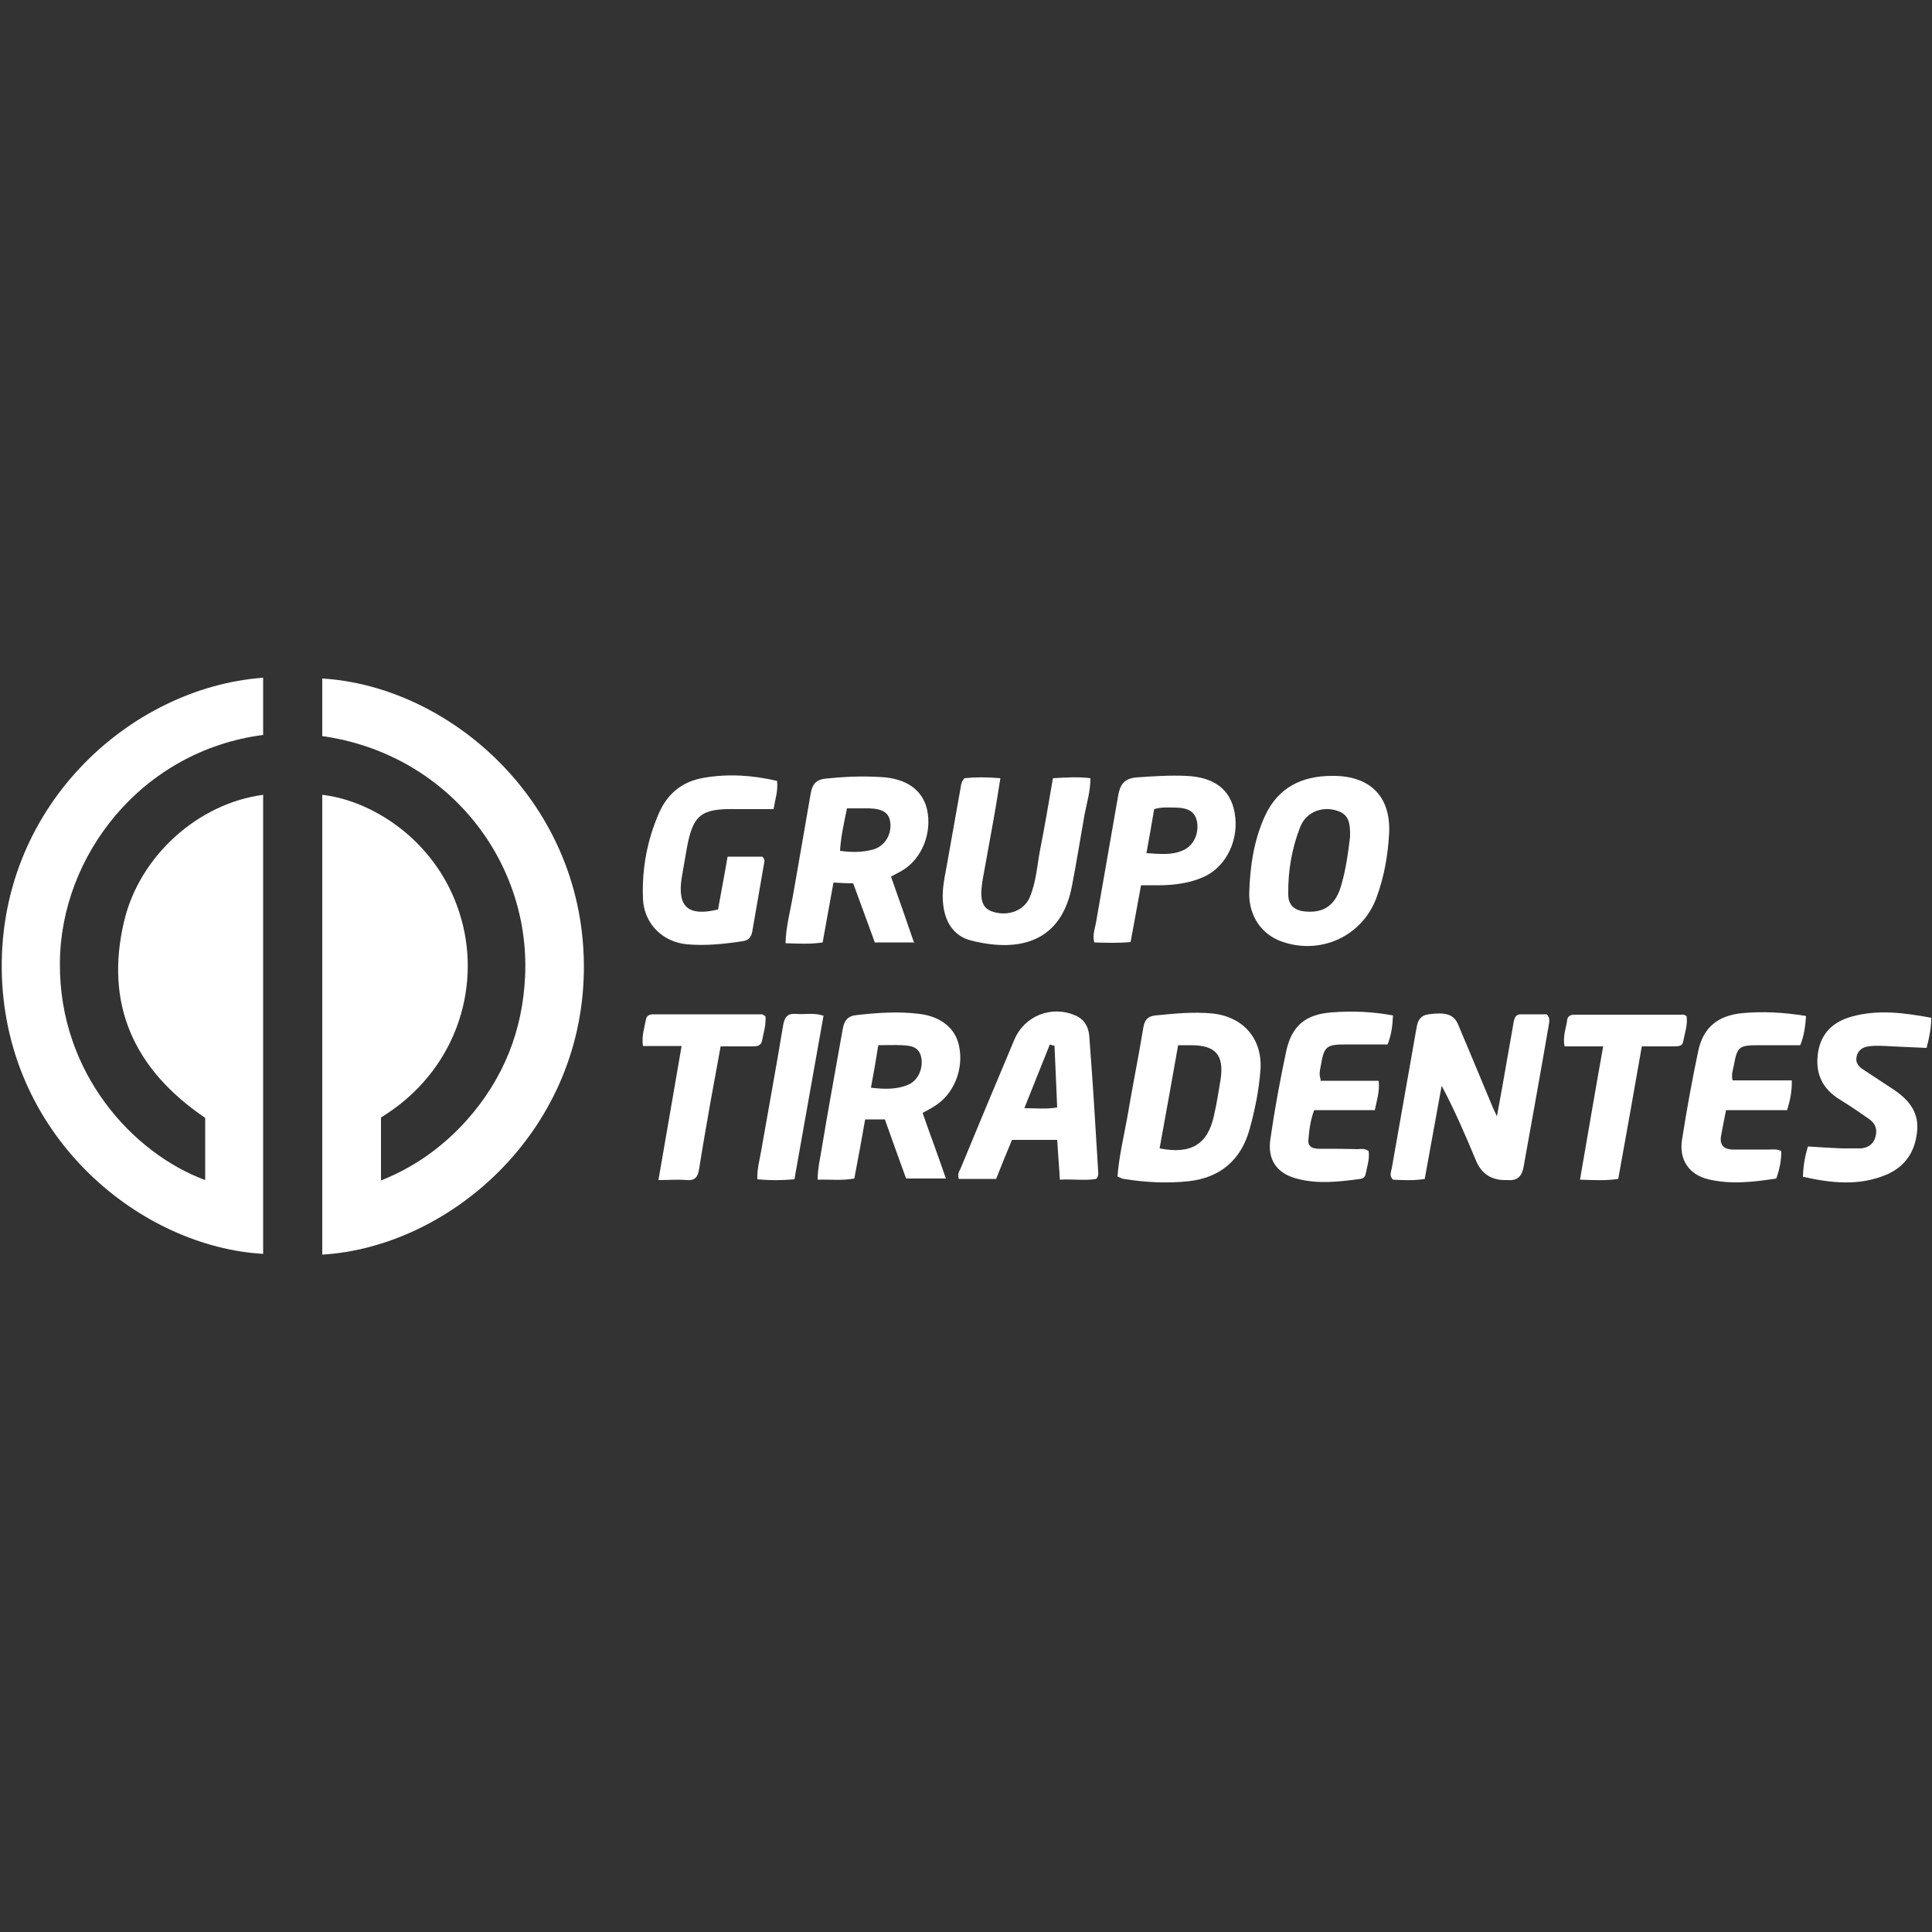 <?xml version="1.0" encoding="UTF-8"?> <svg xmlns="http://www.w3.org/2000/svg" version="1.1" viewBox="0 0 500 500"><rect x="0" y="0" width="500" height="500" fill="#333333" stroke="none"/><defs><style> .cls-1 { fill: #fff; } </style></defs><g><g id="Camada_1"><g><path class="cls-1" d="M83.4,324.6v-118.9c13.3,1.5,30.5,12.4,36,32.2,5.1,18.1-1.5,39.5-20.8,51.3v16.3c8.8-3.5,16.1-8.8,22.2-15.6,9.5-10.7,14.5-23.2,15.1-37.4,1.3-30.2-20.5-57.5-52.5-62v-14.9c33.3,2,68.4,32.5,67.7,75.9-.7,42-35.2,71.3-67.8,73.2Z"></path><path class="cls-1" d="M53.1,305.4v-16.1c-18.3-12.4-26.1-29.2-21-50.8,4-17.1,19.3-30.6,36-32.8v118.8c-31.3-1.8-66-29.5-67.6-71.6-1.6-43.8,33.1-75,67.6-77.5v14.8c-31.5,4.1-52.5,31.3-52.6,59.1-.2,28.4,18.9,49.2,37.6,56.1Z"></path><path class="cls-1" d="M368.8,305.1c-3.1.5-5.8.3-8.3.2-1-1-.5-2-.3-3,2.1-12.1,4.3-24.2,6.4-36.3.3-1.9,1-3.2,3.1-3.5,4.4-.6,6.5,0,7.6,2.5,2.9,6.9,5.8,13.8,8.7,20.8.3.8.7,1.6,1.4,3.1,1-5.5,1.9-10.3,2.7-15.1.5-3,1.1-6,1.6-9.1.2-1.2.5-2.2,1.9-2.2,2.3,0,4.7,0,6.7,0,1,1.1.6,2,.5,2.9-2.1,12.2-4.3,24.4-6.5,36.6-.4,2.3-1.5,3.6-4,3.4-.3,0-.5,0-.8,0q-5.4,0-7.5-5c-2.7-6.5-5.5-13-8.9-19.4-1.5,8.1-2.9,16.1-4.4,24.2Z"></path><path class="cls-1" d="M238.8,288.1c1,2.9,2,5.7,3,8.4,1,2.7,1.9,5.4,3,8.5h-10.3c-1.8-4.9-3.6-10-5.5-15.3h-5.1c-.9,5.1-1.8,10.1-2.8,15.3-3.3.6-6.3.2-9.5.3,0-3,.7-5.6,1.1-8.3,1.7-10.3,3.6-20.5,5.4-30.7.4-2.2,1.3-3.4,3.6-3.6,5.4-.6,10.8-1,16.3-.3,5.6.7,9.3,3.8,10.2,8.3,1.3,6-1.4,12.6-6.4,15.6-.9.6-1.9,1.1-3,1.7ZM227.3,270.5c-.6,3.8-1.2,7.3-1.9,11,3.5.4,6.7.5,9.7-.8,2.5-1.1,3.9-4.2,3.3-7.1-.6-2.8-2.8-3-5-3.1-1.9-.1-3.8,0-6.1,0Z"></path><path class="cls-1" d="M289.2,304.5c.4-5.2,1.6-10.2,2.5-15.1,1.3-7.8,2.9-15.6,4.2-23.5.3-1.9,1.1-2.9,3.1-3.1,5-.5,9.9-1,14.9-.5,8,.9,12.9,6.7,12.3,14.7-.4,5.1-1.4,10.2-2.8,15.2-2.2,8-7.6,12.6-15.8,13.5-5.6.6-11.2.3-16.8-.6-.4,0-.8-.3-1.5-.6ZM304.9,270.5c-1.6,9.1-3.2,17.9-4.8,26.7,8.1,1.6,12.5-1,14.1-8.6.7-3.1,1.2-6.2,1.7-9.3.9-6.3-1.3-8.8-7.7-8.8-1,0-2,0-3.3,0Z"></path><path class="cls-1" d="M236.7,243.9h-10.3c-1.8-5-3.7-10.1-5.6-15.3-1.7,0-3.3-.1-5.1-.2-.9,5.2-1.9,10.3-2.8,15.5-3.2.5-6.3.3-9.6.2.1-4.3,1.2-8.2,1.9-12.2,1.5-8.8,3.1-17.6,4.6-26.5.4-2.4,1.4-3.7,4-3.9,4.7-.5,9.4-.7,14.1-.4,6.6.3,10.8,3.3,12,8.3,1.4,6.1-1.3,13-6.6,16-.8.5-1.6.8-2.7,1.5,2,5.6,3.9,11.1,6,17.2ZM219.2,209.2c-.8,3.9-1.6,7.4-1.8,11,3,.4,5.7.4,8.4-.3,3.1-.8,5-3.8,4.6-7.1-.3-2.4-1.9-3.5-5.5-3.6-1.8,0-3.6,0-5.6,0Z"></path><path class="cls-1" d="M344.8,200.8c9.7-.1,15.2,5.3,14.7,14.9-.3,5.7-1.3,11.3-3.3,16.7-3.7,9.9-14.4,14.8-24.4,11.3-5.2-1.8-8.6-6.5-8.5-12.6.2-6.9,1.2-13.7,4.1-20,3.4-7.3,9.5-10.3,17.3-10.3ZM349.4,216.5c0-2.9,0-5.5-3.1-6.6-3.9-1.4-8.2.1-9.8,4.1-2.2,5.6-3.2,11.5-3.1,17.5,0,2.8,1.7,4.2,4.5,4.4,4.7.4,7.6-1.6,9.1-6.4,1.3-4.3,1.9-8.8,2.4-13Z"></path><path class="cls-1" d="M272.5,201.4c3.5-.2,6.5-.4,9.7,0,0,3.3-.9,6.3-1.5,9.3-1.1,6.2-2.1,12.5-3.3,18.7-2.7,14-13.1,17.3-26.1,14-4.4-1.1-6.7-4.7-7.2-9.3-.4-3.2.2-6.3.8-9.4,1.2-6.9,2.5-13.9,3.7-20.8.1-.8.2-1.6,1-2.5,2.8-.3,5.8-.3,9.3,0-.6,3.6-1.1,7-1.7,10.3-1,5.5-2,11-3,16.6,0,.3,0,.5-.1.8-.5,4.2.3,6.1,3,6.9,3.9,1.2,8-.4,9.4-3.8,1.7-4,1.9-8.3,2.7-12.4,1.2-6,2.2-12.1,3.3-18.4Z"></path><path class="cls-1" d="M248.2,305.2c-.5-1.2,0-2,.4-2.8,4.6-11.1,9.2-22.2,13.9-33.3,2.6-6.2,9.6-9,15.8-6.3,2.3,1,3.4,2.9,3.6,5.3.5,6.8,1,13.5,1.4,20.3.3,4.9.6,9.8.9,14.6,0,.6.2,1.3-.5,2.1-2.8.5-6,0-9.4.2-.2-3.5-.5-6.8-.7-10.3h-11.7c-1.4,3.3-2.7,6.6-4.1,10.1h-9.7ZM272.8,270.6c-.4,0-.7-.2-1.1-.3-2.2,5.4-4.3,10.8-6.6,16.5,3.2,0,5.7.3,8.5-.2-.2-5.5-.5-10.8-.7-16Z"></path><path class="cls-1" d="M185.8,235.5c.8-4.5,1.7-9.1,2.5-13.8h9c.5.5.6.9.5,1.4-1,6-2.1,11.9-3.1,17.9-.3,1.6-1,2.4-2.6,2.6-4.7.7-9.4,1.2-14.1.8-6.5-.5-11.4-5.4-11.6-11.9-.3-7.7,1.1-15.2,4.2-22.2,2.2-5,6.1-8.1,11.5-9,6.3-1.1,12.6-.7,19,.8.3,2.6-.5,4.8-.9,7.3-3.3,0-6.4,0-9.6,0-9.2-.2-11.3,1.4-12.9,10.4-.4,2.5-.9,5-1.3,7.5-1.1,7.4,1.7,9.9,9.3,8.1Z"></path><path class="cls-1" d="M295.3,229.1c-.9,4.9-1.8,9.7-2.7,14.7-3.2.3-6.2.2-9.4.1-.5-1.8.1-3.4.4-4.9,1.9-11.1,3.9-22.1,5.8-33.2.5-2.8,1.6-4.3,4.6-4.6,4.3-.3,8.7-.6,13-.4,7.2.3,11.4,3.5,12.5,9.4,1.3,6.9-2,14-7.9,16.7-4.4,2-9.1,2.3-13.8,2.2-.7,0-1.4,0-2.6,0ZM296.7,220.8c3.6.2,6.6.6,9.6-.8,2.6-1.2,4-4.2,3.5-7.3-.5-2.5-2-3.6-5.5-3.7-1.8,0-3.6-.2-5.6.4-.6,3.7-1.3,7.4-2,11.4Z"></path><path class="cls-1" d="M467.4,263c-.2,2.7-.5,5-1.5,7.5-3.6,0-7.2,0-10.8,0-5.1,0-5.5.4-6.4,5.3-.2,1.1-.7,2.3-.3,3.8h15.3c.1,2.7-.4,5.1-1.2,7.7h-15.8c-.5,2.4-.9,4.6-1.3,6.7-.4,2.3.7,3.4,2.9,3.5,3.2,0,6.3,0,9.5,0,1,0,2-.2,3.2.4,0,2.3-.4,4.6-1.3,7.1-5.9.9-11.7,1.6-17.6.2-5-1.2-7.6-5.1-6.8-10.2,1.2-7.7,2.6-15.4,4.2-23,1.3-6.2,5.2-9.2,11.4-9.8,5.3-.5,10.7-.2,16.3.7Z"></path><path class="cls-1" d="M341.7,279.7h15.1c.3,2.8-.5,5.1-1,7.6h-15.7c-1,2.7-1.3,5.3-1.5,7.8-.1,1.8,1.3,2.2,2.8,2.2,3.3,0,6.5,0,9.8.1,1,0,2-.3,3,.5.3,2.1-.4,4-.8,6-.1.7-.7,1.1-1.3,1.2-5.4.7-10.8,1.4-16.2,0-5.4-1.3-8-4.9-7.1-10.5,1.1-7.6,2.5-15.2,4.1-22.7,1.5-6.6,5.1-9.4,11.8-9.9,5.2-.4,10.5-.2,15.8.8-.1,2.6-.4,5-1.4,7.5-3.5,0-7.1,0-10.6,0-5.3,0-5.8.4-6.7,5.6-.2,1.1-.5,2.1,0,3.5Z"></path><path class="cls-1" d="M466.6,304.5c.1-2.9.5-5.2,1.3-7.8,3,.2,5.9.4,8.7.5,1.7,0,3.4,0,5.1,0,1.8-.2,3.2-1.1,3.7-3.1.5-1.9-.1-3.4-1.7-4.5-2.4-1.7-4.9-3.4-7.5-5-4.6-2.8-6.5-6.8-5.7-12.2.8-5.1,4-8,8.7-9.3,6.8-1.9,13.6-1,20.6.3,0,2.7-.5,5.1-1.2,7.8-3-.1-5.9-.3-8.8-.4-2.1-.1-4.2-.3-6.2,0-1.5.2-2.7.9-3.1,2.6-.4,1.6.5,2.6,1.7,3.4,2.6,1.7,5.3,3.5,7.9,5.2,4,2.7,6.7,6,6,11.2-.6,5.1-3.2,8.8-7.9,10.8-7.1,3-14.3,2.2-21.8.5Z"></path><path class="cls-1" d="M176.4,270.7h-10c-.4-2.6.4-4.8.8-7,.2-.9,1-1.2,1.9-1.2,9.3,0,18.7,0,28,0,.3,0,.6.3,1,.5.2,2.2-.5,4.3-.9,6.4-.3,1.4-1.5,1.4-2.6,1.4-2.6,0-5.2,0-8.1,0-.9,5-1.8,9.9-2.7,14.8-1,5.7-2,11.4-2.9,17.1-.3,1.9-1.1,2.9-3.2,2.7-2.2-.2-4.5,0-7.3,0,2-11.7,4-22.9,6-34.7Z"></path><path class="cls-1" d="M414.8,270.8h-9.9c-.5-2.6.4-4.7.7-6.9.1-.9.9-1.3,1.8-1.3,9.4,0,18.8,0,28.3,0,.2,0,.5.2.8.4.3,2.3-.5,4.4-.9,6.6-.2,1.2-1.4,1.2-2.5,1.2-2.6,0-5.2,0-8.2,0-2,11.4-4,22.8-6.1,34.3-3.3.5-6.3.3-9.9.2,2-11.5,3.9-22.8,6-34.5Z"></path><path class="cls-1" d="M213.1,263c-2.5,14.1-5,28.1-7.5,42.2-3.4.3-6.4.3-9.6,0-.1-2.7.6-5,1-7.4,1.9-10.9,3.9-21.7,5.7-32.6.4-2.1,1.2-3,3.4-2.8,2.2.2,4.5-.4,7.1.5Z"></path></g></g></g></svg> 